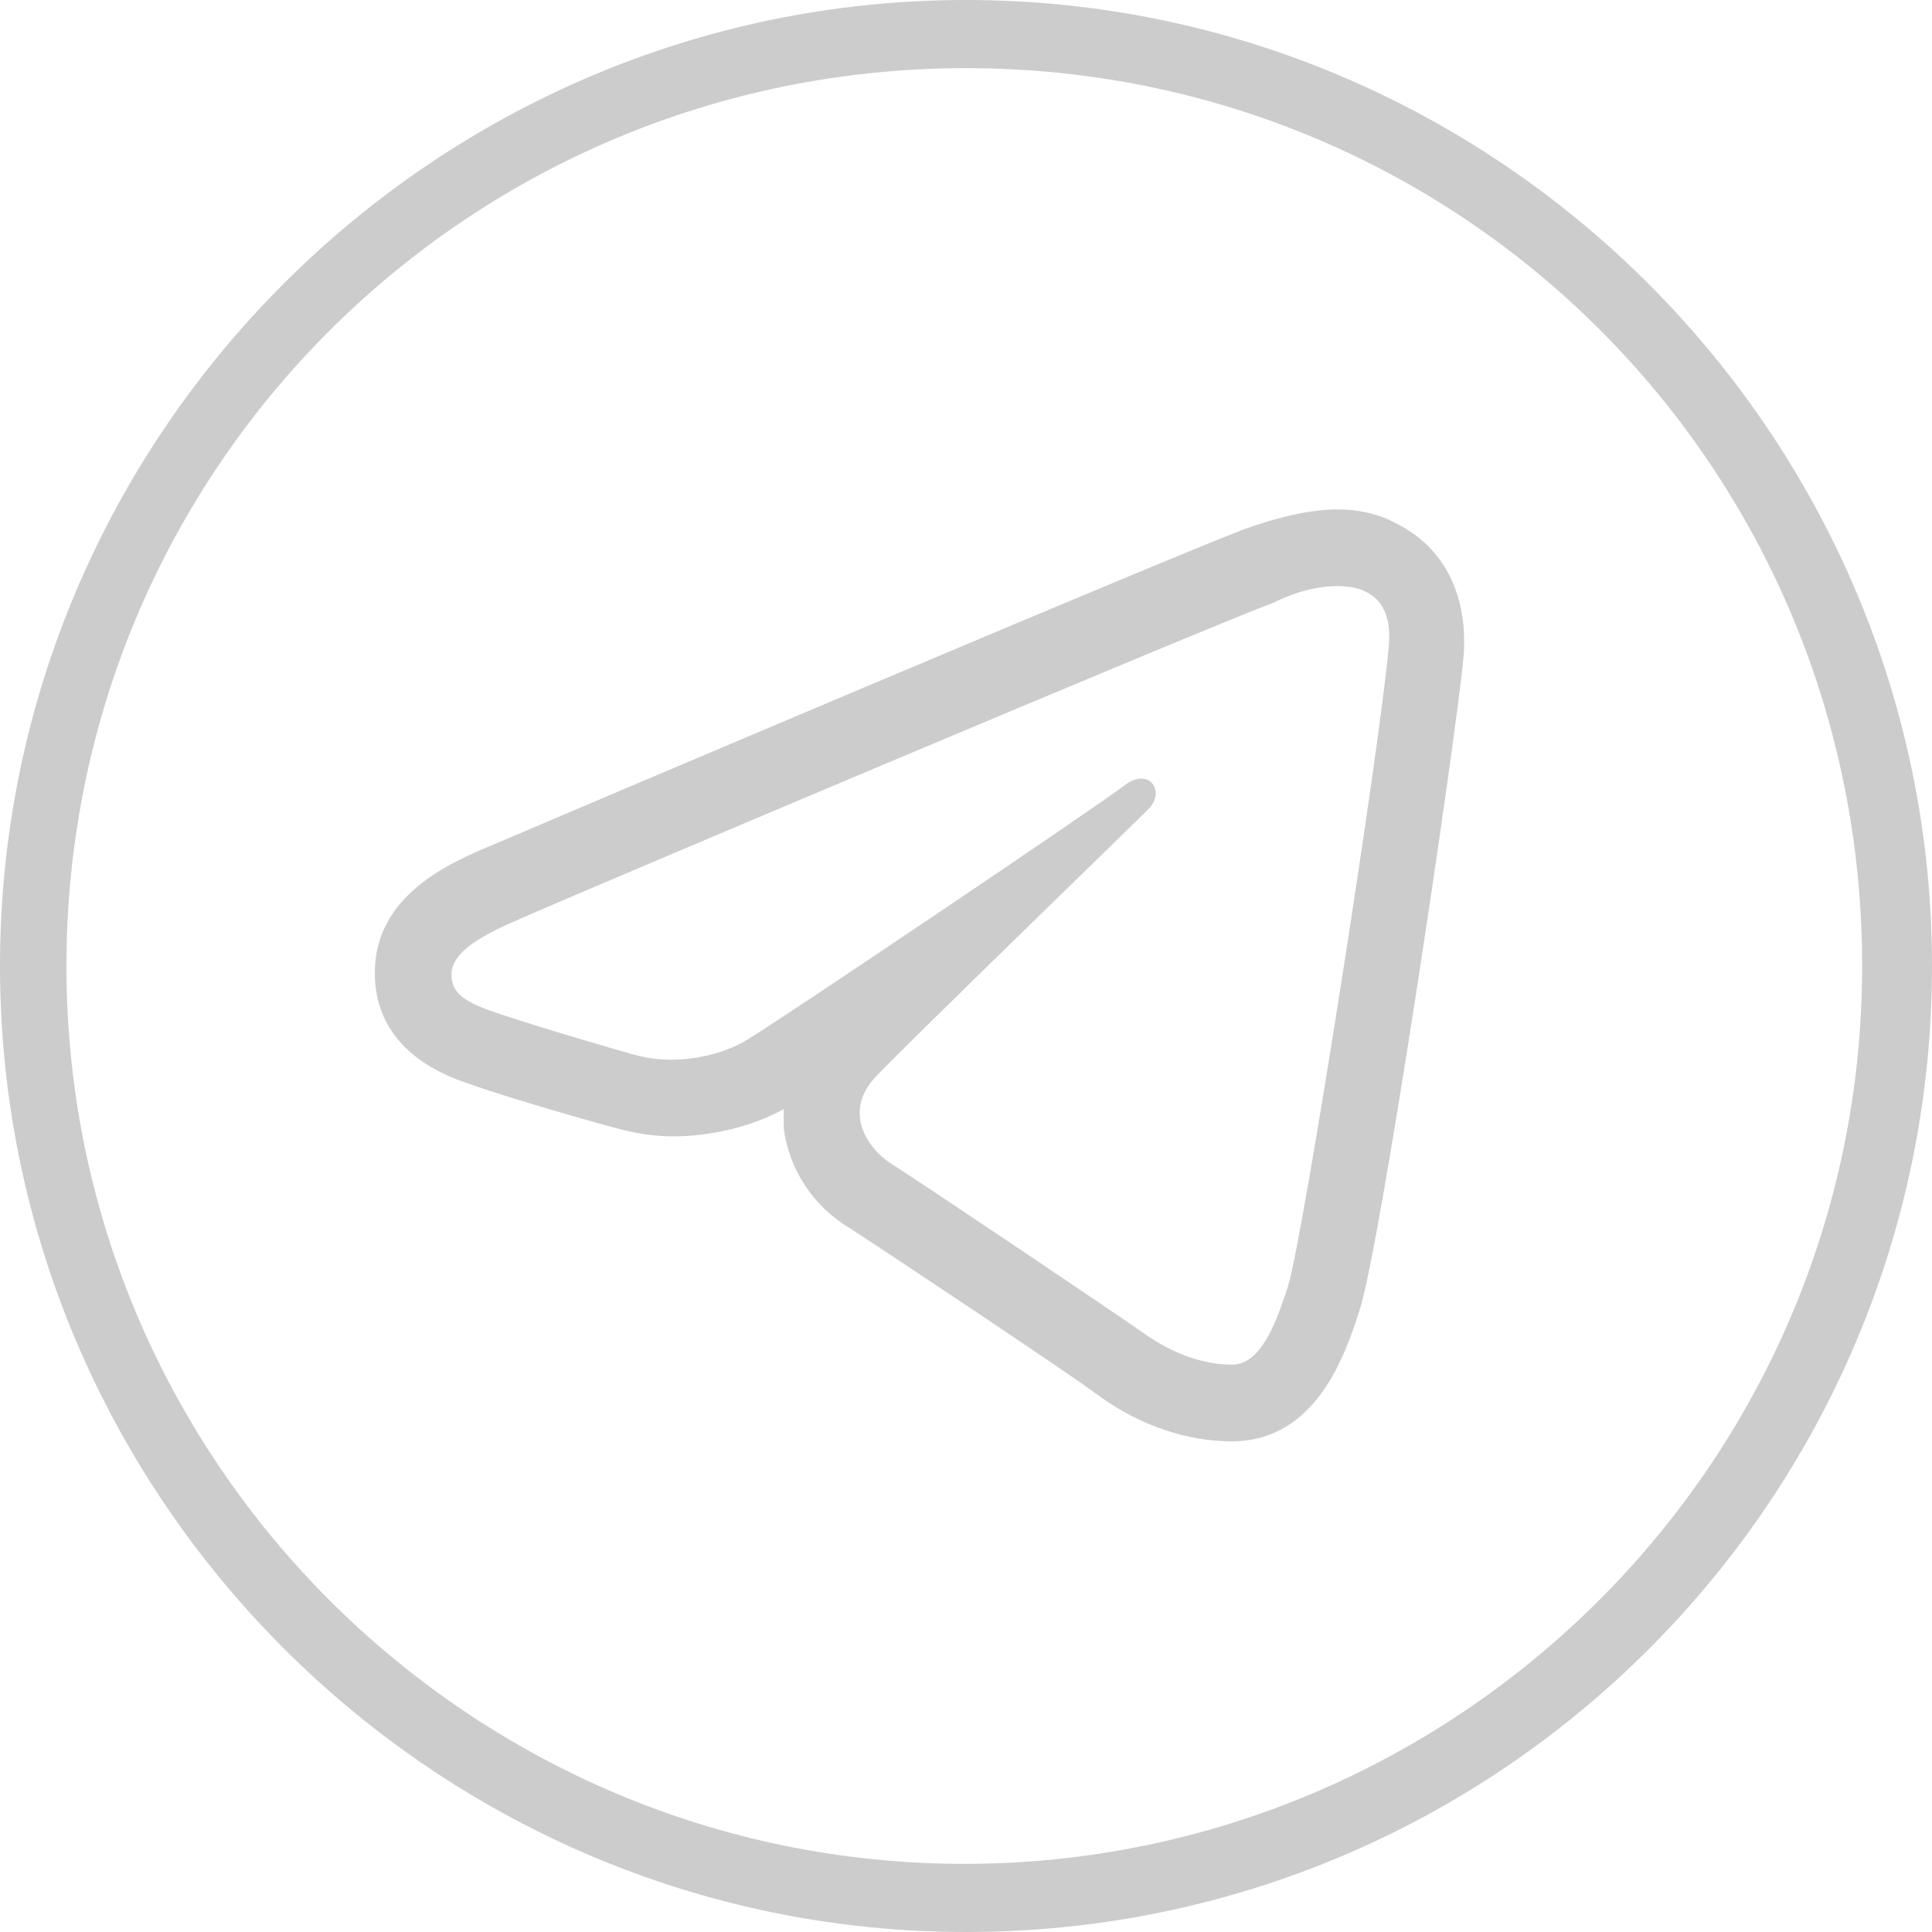 <?xml version="1.0" encoding="UTF-8"?> <svg xmlns="http://www.w3.org/2000/svg" xmlns:xlink="http://www.w3.org/1999/xlink" version="1.1" id="Слой_1" x="0px" y="0px" viewBox="0.7 0.3 113.4 113.4" xml:space="preserve"> <g> <path fill="#CCCCCC" d="M57.4,113.7C26.2,113.7,0.7,88.2,0.7,57S26.2,0.3,57.4,0.3s56.7,25.5,56.7,56.7S88.8,113.7,57.4,113.7z M57.4,4.3C28.2,4.3,4.6,27.8,4.6,57s23.8,52.7,52.7,52.7s52.7-23.5,52.7-52.7S86.6,4.3,57.4,4.3z"></path> </g> <path fill="#CCCCCC" d="M79.2,30.2c-1.5,0-3.3,0.4-5.3,1.1c-3.1,1.1-40.1,16.8-44.3,18.6c-2.4,1-6.9,2.9-6.9,7.5 c0,3,1.8,5.2,5.2,6.4c1.9,0.7,6.3,2,8.9,2.7c1.1,0.3,2.2,0.5,3.4,0.5c2.3,0,4.7-0.6,6.5-1.6c0,0.4,0,0.8,0,1.1 c0.3,2.4,1.7,4.6,3.9,5.9c1.4,0.9,13,8.6,14.7,9.9c2.4,1.7,5.1,2.6,7.7,2.6c5,0,6.7-5.2,7.5-7.7c1.2-3.6,5.6-33.1,6.1-38.3 c0.3-3.6-1.1-6.5-4-7.9C81.7,30.5,80.5,30.2,79.2,30.2z M79.2,34.7c0.6,0,1.2,0.1,1.6,0.3c1.1,0.5,1.6,1.6,1.4,3.4 c-0.5,5.7-5,34.5-5.9,37.4c-0.8,2.5-1.7,4.6-3.3,4.6c-1.6,0-3.4-0.6-5.1-1.8c-1.7-1.2-13.3-9-14.9-10c-1.4-0.9-2.9-3.1-0.8-5.2 c1.7-1.8,14.8-14.5,15.9-15.6c0.8-0.8,0.4-1.8-0.4-1.8c-0.3,0-0.6,0.1-1,0.4c-1.4,1.1-20.4,13.9-22.1,14.9c-1.1,0.7-2.8,1.2-4.5,1.2 c-0.7,0-1.5-0.1-2.2-0.3c-2.5-0.7-6.8-2-8.5-2.6c-1.6-0.6-2.2-1.1-2.2-2.1c0-1.4,2-2.4,4.1-3.3c2.2-1,41-17.4,44.1-18.5 C76.8,35,78.1,34.7,79.2,34.7z"></path> </svg> 
